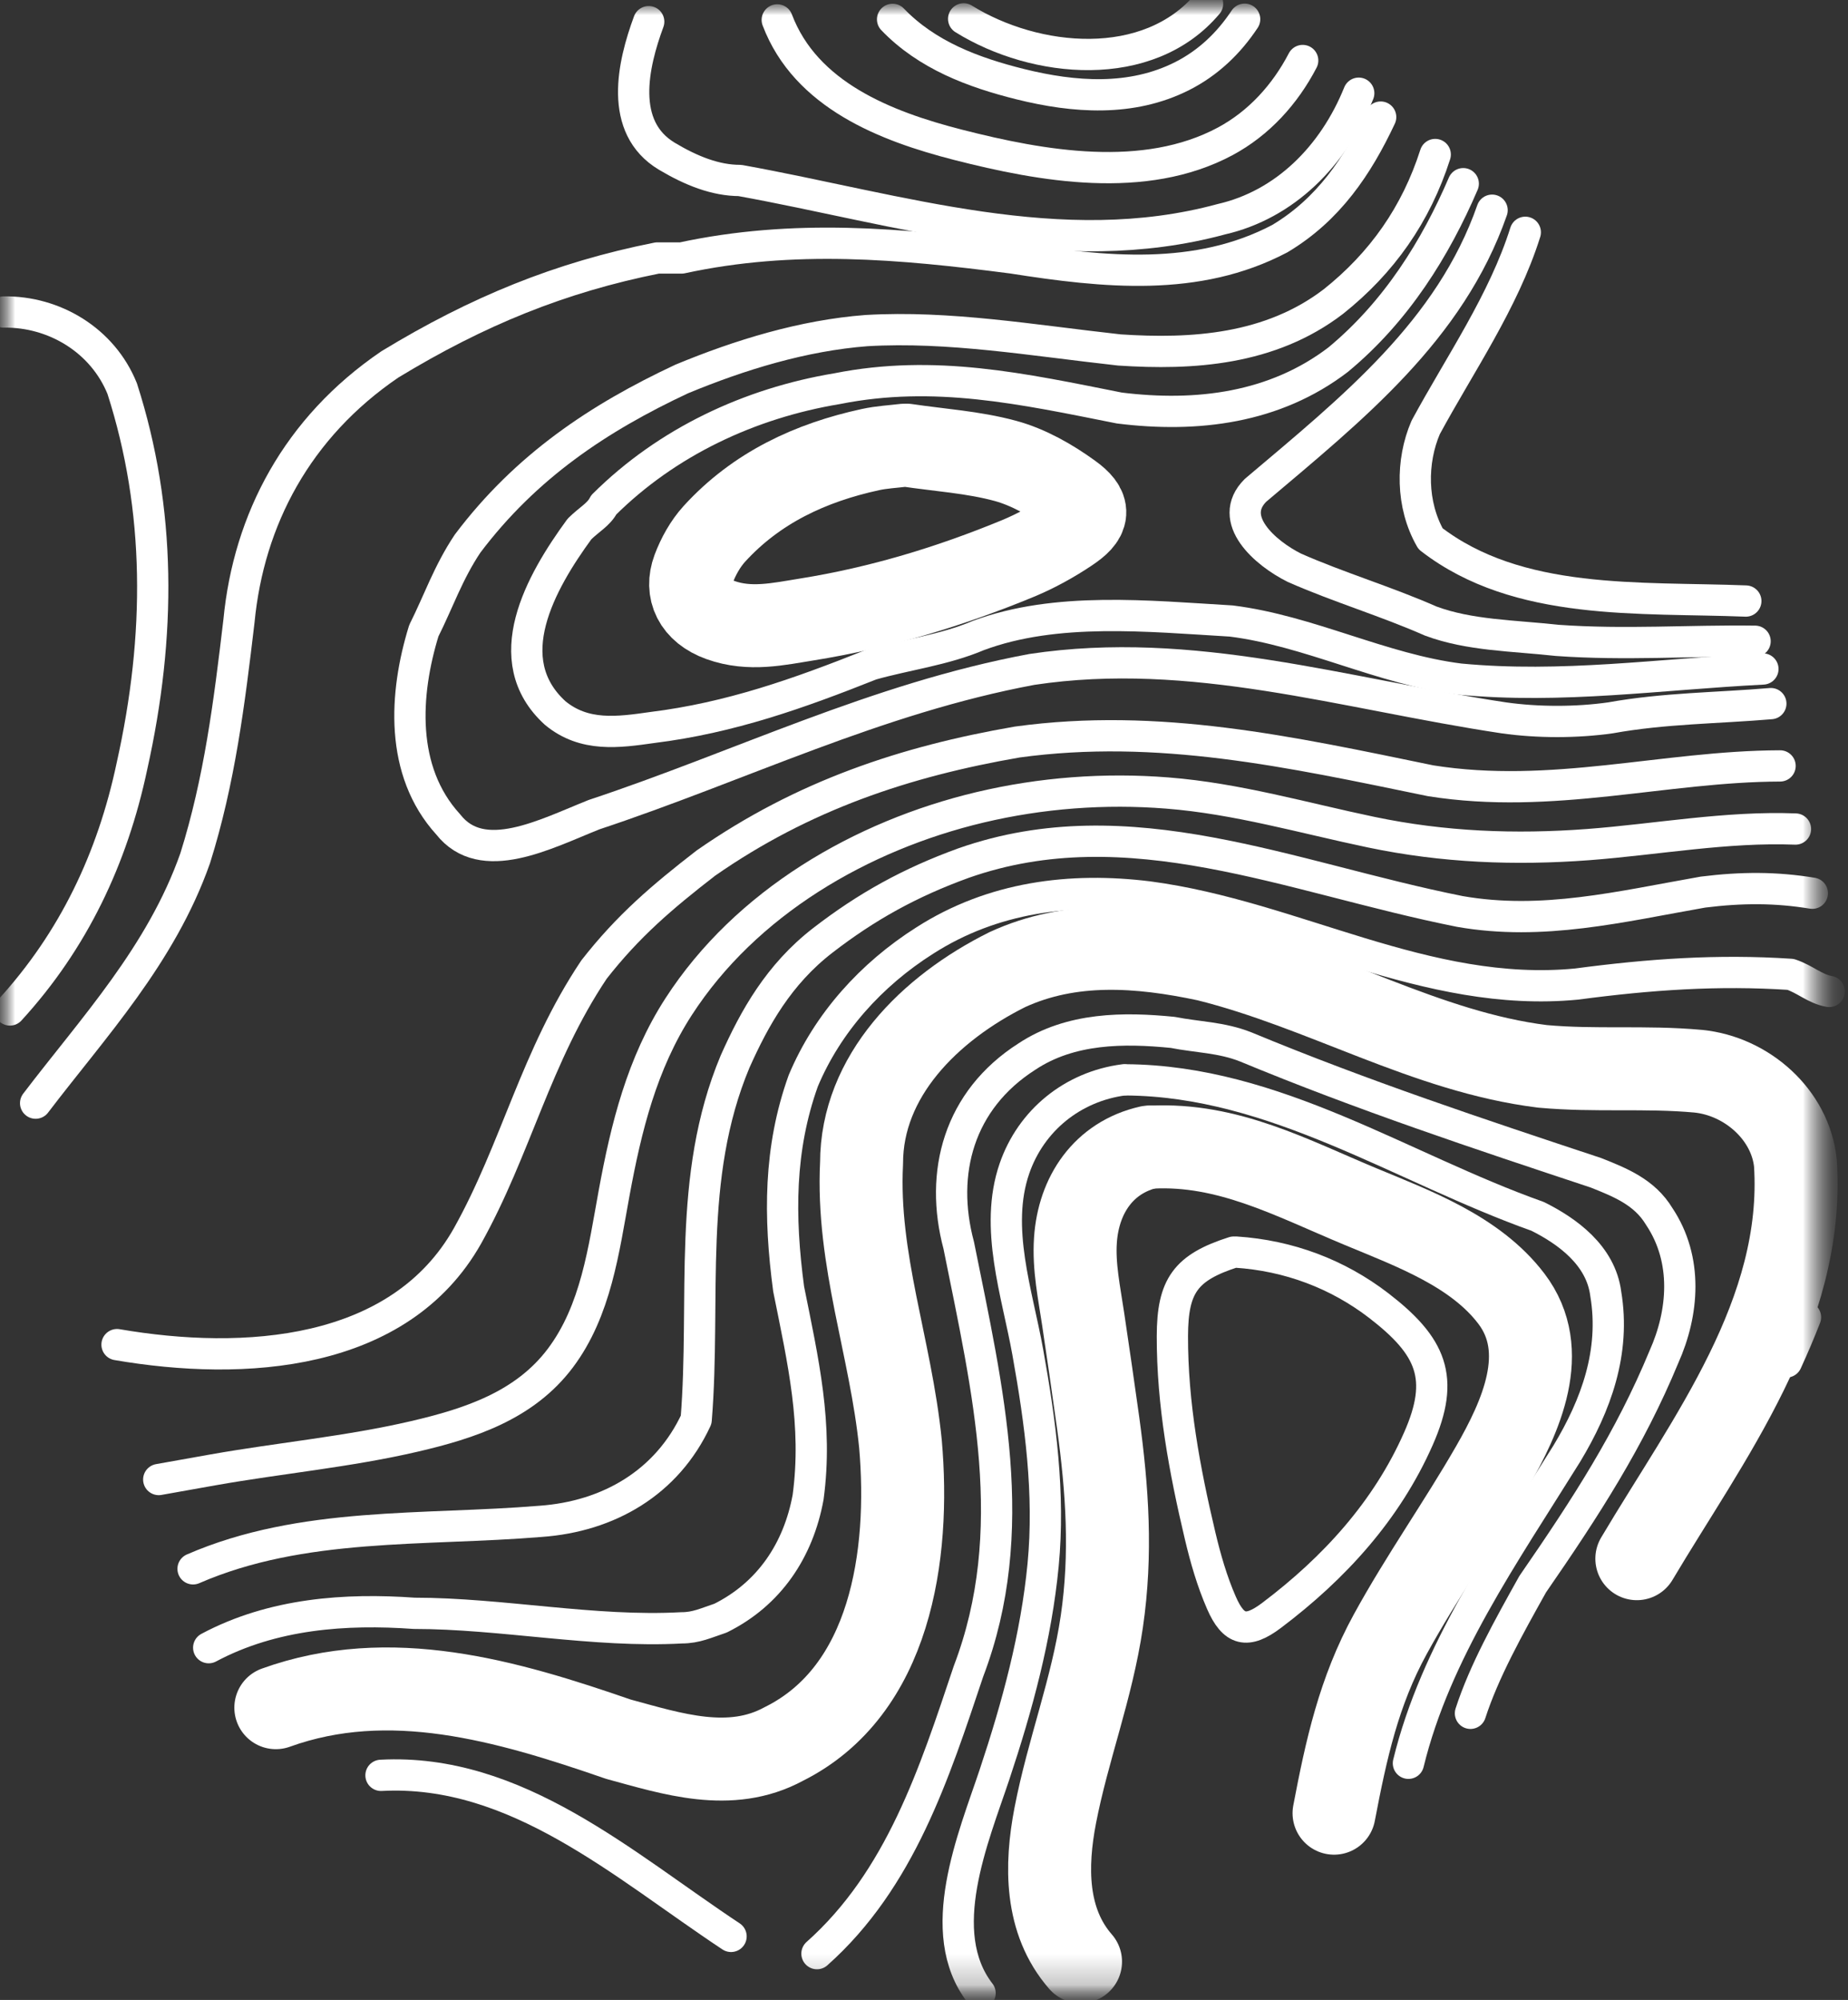 <svg width="61" height="66" viewBox="0 0 61 66" fill="none" xmlns="http://www.w3.org/2000/svg">
<rect x="0" y="0" width="61" height="66" fill="#333333" stroke="none"/>
<mask id="mask0_272_7326" style="mask-type:luminance" maskUnits="userSpaceOnUse" x="0" y="0" width="61" height="66">
<mask id="mask1_272_7326" style="mask-type:luminance" maskUnits="userSpaceOnUse" x="0" y="0" width="61" height="66">
<path d="M0 -2.28882e-05H60.509V65.901H0V-2.28882e-05Z" fill="white"/>
</mask>
<g mask="url(#mask1_272_7326)">
<path d="M0 -6.86646e-05H60.509V65.901H0V-6.86646e-05Z" fill="black"/>
<mask id="mask2_272_7326" style="mask-type:luminance" maskUnits="userSpaceOnUse" x="0" y="-1" width="61" height="67">
<path d="M0.002 -0.001H60.511V65.9H0.002V-0.001Z" fill="white"/>
</mask>
<g mask="url(#mask2_272_7326)">
<path d="M29.89 59.019C45.983 59.019 59.028 46.039 59.028 30.028C59.028 14.017 45.983 1.037 29.89 1.037C13.798 1.037 0.752 14.017 0.752 30.028C0.752 46.039 13.798 59.019 29.89 59.019Z" fill="white"/>
</g>
</g>
</mask>
<g mask="url(#mask0_272_7326)">
<mask id="mask3_272_7326" style="mask-type:luminance" maskUnits="userSpaceOnUse" x="0" y="0" width="61" height="66">
<path d="M0 -2.28882e-05H60.509V65.901H0V-2.28882e-05Z" fill="white"/>
</mask>
<g mask="url(#mask3_272_7326)">
<path d="M0.327 33.33C2.428 31.036 3.713 28.321 4.355 25.286C5.318 20.973 5.318 16.82 4.034 12.826C3.391 11.229 1.786 10.27 0.121 10.297" stroke="white" stroke-width="1.032" stroke-linecap="round" stroke-linejoin="round"/>
<path d="M3.863 44.374C8.049 45.094 13.186 44.775 15.434 40.782C17.04 37.906 17.682 34.871 19.608 31.996C20.732 30.558 21.856 29.6 23.301 28.482C26.512 26.245 29.884 25.127 33.576 24.488C38.232 23.849 42.567 24.807 47.223 25.766C51.236 26.405 54.929 25.287 58.758 25.276" stroke="white" stroke-width="1.032" stroke-linecap="round" stroke-linejoin="round"/>
<path d="M45.574 3.864C44.815 5.479 43.851 6.917 42.246 7.875C39.517 9.313 36.466 8.993 33.416 8.514C29.723 8.035 26.191 7.715 22.498 8.514H21.696C18.485 9.153 15.755 10.271 12.865 12.028C9.815 14.105 8.21 17.14 7.888 20.495C7.567 23.21 7.246 25.766 6.443 28.322C5.319 31.517 3.072 33.913 1.176 36.405" stroke="white" stroke-width="1.032" stroke-linecap="round" stroke-linejoin="round"/>
<path d="M59.823 29.477C58.622 29.28 57.498 29.28 56.214 29.44C53.485 29.919 50.916 30.558 48.187 30.079C42.567 28.96 37.269 26.564 31.81 28.481C30.044 29.12 28.6 29.919 27.155 31.037C25.709 32.155 24.907 33.593 24.265 35.031C22.659 38.864 23.302 42.858 22.98 46.851C22.017 48.928 20.09 50.046 17.843 50.206C13.99 50.525 9.976 50.206 6.373 51.773" stroke="white" stroke-width="1.032" stroke-linecap="round" stroke-linejoin="round"/>
<path d="M60.38 32.719C59.908 32.635 59.587 32.315 59.105 32.155C56.697 31.996 54.45 32.155 52.041 32.475C47.064 32.954 42.73 30.238 37.913 29.599C35.344 29.28 32.776 29.599 30.528 31.037C28.762 32.155 27.317 33.753 26.514 35.669C25.712 37.906 25.712 40.142 26.032 42.538C26.514 44.934 26.996 47.011 26.675 49.407C26.354 51.164 25.39 52.602 23.785 53.4C23.303 53.56 22.982 53.72 22.5 53.72C19.611 53.88 16.56 53.241 13.67 53.241C11.423 53.081 9.014 53.241 6.889 54.375" stroke="white" stroke-width="1.032" stroke-linecap="round" stroke-linejoin="round"/>
<path d="M59.266 27.359C56.985 27.271 54.7 27.699 52.43 27.872C50.009 28.054 47.648 27.961 45.268 27.464C43.03 26.996 40.826 26.351 38.536 26.171C36.467 26.006 34.368 26.164 32.349 26.643C28.423 27.576 24.618 29.793 22.401 33.221C21.189 35.095 20.669 37.205 20.271 39.373C19.927 41.245 19.675 43.25 18.497 44.818C17.318 46.387 15.502 46.978 13.677 47.403C11.493 47.911 9.249 48.115 7.043 48.505C6.441 48.612 5.841 48.718 5.24 48.826" stroke="white" stroke-width="1.032" stroke-linecap="round" stroke-linejoin="round"/>
<path d="M58.971 44.944C59.194 44.459 59.404 43.968 59.597 43.47" stroke="white" stroke-width="1.032" stroke-linecap="round" stroke-linejoin="round"/>
<path d="M54.03 51.438C56.374 47.491 59.585 43.337 59.264 38.386C59.103 36.788 57.659 35.51 56.053 35.351C54.287 35.191 52.682 35.351 50.915 35.191C47.062 34.711 43.691 32.635 39.838 31.676C37.59 31.197 35.342 31.038 33.255 31.996C30.686 33.274 28.439 35.51 28.439 38.386C28.278 41.58 29.402 44.456 29.723 47.65C30.044 51.324 29.402 55.797 25.87 57.554C24.104 58.513 22.177 57.874 20.411 57.395C16.718 56.117 12.865 54.998 9.105 56.355" stroke="white" stroke-width="2.739" stroke-linecap="round" stroke-linejoin="round"/>
<path d="M24.131 63.903C20.573 61.547 17.041 58.352 12.576 58.588" stroke="white" stroke-width="1.032" stroke-linecap="round" stroke-linejoin="round"/>
<path d="M48.538 56.541C48.986 55.156 49.789 53.718 50.592 52.28C52.358 49.724 53.803 47.488 54.926 44.773C55.569 43.335 55.729 41.578 54.766 40.14C54.284 39.342 53.482 39.022 52.679 38.703C48.826 37.425 44.972 36.147 41.119 34.549C40.317 34.23 39.514 34.23 38.711 34.07C37.105 33.91 35.34 33.91 33.895 34.869C31.647 36.306 31.005 38.703 31.647 41.099C32.61 45.891 33.734 50.523 31.968 55.156C30.844 58.51 29.72 62.024 26.967 64.472" stroke="white" stroke-width="1.032" stroke-linecap="round" stroke-linejoin="round"/>
<path d="M47.375 5.099C46.742 7.076 45.619 8.674 44.013 9.952C41.926 11.549 39.357 11.709 36.949 11.549C34.059 11.23 31.33 10.751 28.601 10.91C26.513 11.07 24.426 11.709 22.5 12.508C19.77 13.786 17.362 15.383 15.435 17.939C14.793 18.897 14.472 19.856 13.99 20.814C13.348 22.891 13.188 25.446 14.793 27.204C15.917 28.641 18.004 27.523 19.61 26.884C24.426 25.287 28.922 23.05 34.059 22.092C39.357 21.293 44.334 22.891 49.632 23.689C50.756 23.849 52.04 23.849 53.164 23.689C54.93 23.37 56.696 23.37 58.453 23.22" stroke="white" stroke-width="1.032" stroke-linecap="round" stroke-linejoin="round"/>
<path d="M48.3 6.062C47.383 8.194 46.099 10.271 44.172 11.868C42.085 13.465 39.517 13.785 36.948 13.465C33.737 12.826 30.847 12.188 27.636 12.826C24.746 13.306 22.017 14.584 19.93 16.66C19.769 16.98 19.448 17.14 19.127 17.459C17.842 19.216 16.397 21.772 18.324 23.529C19.288 24.328 20.411 24.168 21.535 24.008C24.104 23.689 26.352 22.89 28.76 21.932C29.883 21.612 31.168 21.452 32.292 20.973C34.861 20.015 37.911 20.334 40.64 20.494C43.209 20.814 45.617 22.091 48.186 22.411C51.558 22.73 54.769 22.251 58.191 22.077" stroke="white" stroke-width="1.032" stroke-linecap="round" stroke-linejoin="round"/>
<path d="M49.252 6.937C47.865 10.909 44.654 13.466 41.443 16.181C40.48 17.14 41.764 18.258 42.727 18.737C44.172 19.376 45.778 19.855 47.222 20.494C48.507 20.973 49.952 20.973 51.397 21.133C53.645 21.293 55.731 21.133 57.933 21.162" stroke="white" stroke-width="1.032" stroke-linecap="round" stroke-linejoin="round"/>
<path d="M50.348 7.666C49.629 9.952 48.184 12.028 47.06 14.105C46.578 15.223 46.578 16.661 47.221 17.779C50.111 20.015 54.124 19.696 57.627 19.835" stroke="white" stroke-width="1.032" stroke-linecap="round" stroke-linejoin="round"/>
<path d="M21.413 0.715C20.892 2.123 20.41 4.199 22.015 5.158C22.818 5.637 23.621 5.956 24.424 5.956C29.722 6.915 35.02 8.672 40.318 7.234C42.405 6.755 44.01 5.158 44.85 3.076" stroke="white" stroke-width="1.032" stroke-linecap="round" stroke-linejoin="round"/>
<path d="M25.656 0.657C26.596 3.139 29.232 4.166 31.622 4.778C34.403 5.49 37.782 6.088 40.44 4.666C41.558 4.067 42.419 3.113 43 1.997" stroke="white" stroke-width="1.032" stroke-linecap="round" stroke-linejoin="round"/>
<path d="M29.463 0.639C30.596 1.818 32.122 2.391 33.682 2.779C35.456 3.219 37.347 3.359 39.025 2.509C39.879 2.076 40.558 1.428 41.084 0.634" stroke="white" stroke-width="1.032" stroke-linecap="round" stroke-linejoin="round"/>
<path d="M31.809 0.623C34.178 2.094 37.906 2.452 39.86 0.124" stroke="white" stroke-width="1.032" stroke-linecap="round" stroke-linejoin="round"/>
<path d="M40.721 41.321C39.136 41.829 38.702 42.43 38.699 44.094C38.694 46.332 39.101 48.516 39.614 50.681C39.792 51.433 40.009 52.188 40.318 52.894C40.72 53.819 41.164 53.92 41.971 53.311C44.045 51.748 45.776 49.847 46.821 47.477C47.706 45.471 47.252 44.427 45.507 43.083C44.156 42.045 42.541 41.433 40.79 41.32" stroke="white" stroke-width="1.032" stroke-linecap="round" stroke-linejoin="round"/>
<path d="M29.847 14.693C29.474 14.739 29.097 14.757 28.732 14.837C26.748 15.268 24.969 16.097 23.583 17.615C23.282 17.945 23.047 18.369 22.89 18.789C22.627 19.493 22.922 20.153 23.778 20.461C24.751 20.811 25.693 20.594 26.639 20.442C29.042 20.057 31.36 19.356 33.606 18.428C34.189 18.186 34.753 17.875 35.276 17.525C35.951 17.075 35.996 16.784 35.337 16.308C34.689 15.84 33.949 15.417 33.184 15.209C32.126 14.922 31.009 14.854 29.917 14.691" stroke="white" stroke-width="2.739" stroke-linecap="round" stroke-linejoin="round"/>
<path d="M46.49 58.19C47.385 54.519 49.632 51.324 51.719 47.97C52.683 46.372 53.325 44.615 53.004 42.699C52.843 41.42 51.719 40.622 50.756 40.142C46.261 38.545 42.087 35.67 37.164 35.636" stroke="white" stroke-width="1.032" stroke-linecap="round" stroke-linejoin="round"/>
<path d="M37.092 35.636C35.413 35.857 34.034 36.968 33.484 38.566C32.813 40.518 33.578 42.679 33.926 44.625C34.342 46.939 34.657 49.289 34.432 51.642C34.207 53.995 33.578 56.311 32.828 58.56C32.134 60.642 30.795 63.763 32.351 65.776" stroke="white" stroke-width="1.032" stroke-linecap="round" stroke-linejoin="round"/>
<path d="M44.035 59.837C44.436 57.736 44.852 55.826 45.891 53.93C46.93 52.034 48.177 50.278 49.25 48.411C50.197 46.761 51.202 44.587 49.89 42.86C48.7 41.293 46.668 40.55 44.912 39.82C42.642 38.876 40.532 37.726 38 37.857" stroke="white" stroke-width="2.739" stroke-linecap="round" stroke-linejoin="round"/>
<path d="M37.929 37.855C36.422 38.198 35.599 39.441 35.499 40.924C35.438 41.802 35.627 42.676 35.755 43.54C35.924 44.674 36.089 45.808 36.247 46.944C36.553 49.161 36.696 51.284 36.37 53.511C36.044 55.738 35.249 57.754 34.832 59.916C34.514 61.565 34.495 63.396 35.667 64.737" stroke="white" stroke-width="2.739" stroke-linecap="round" stroke-linejoin="round"/>
</g>
</g>
</svg>
